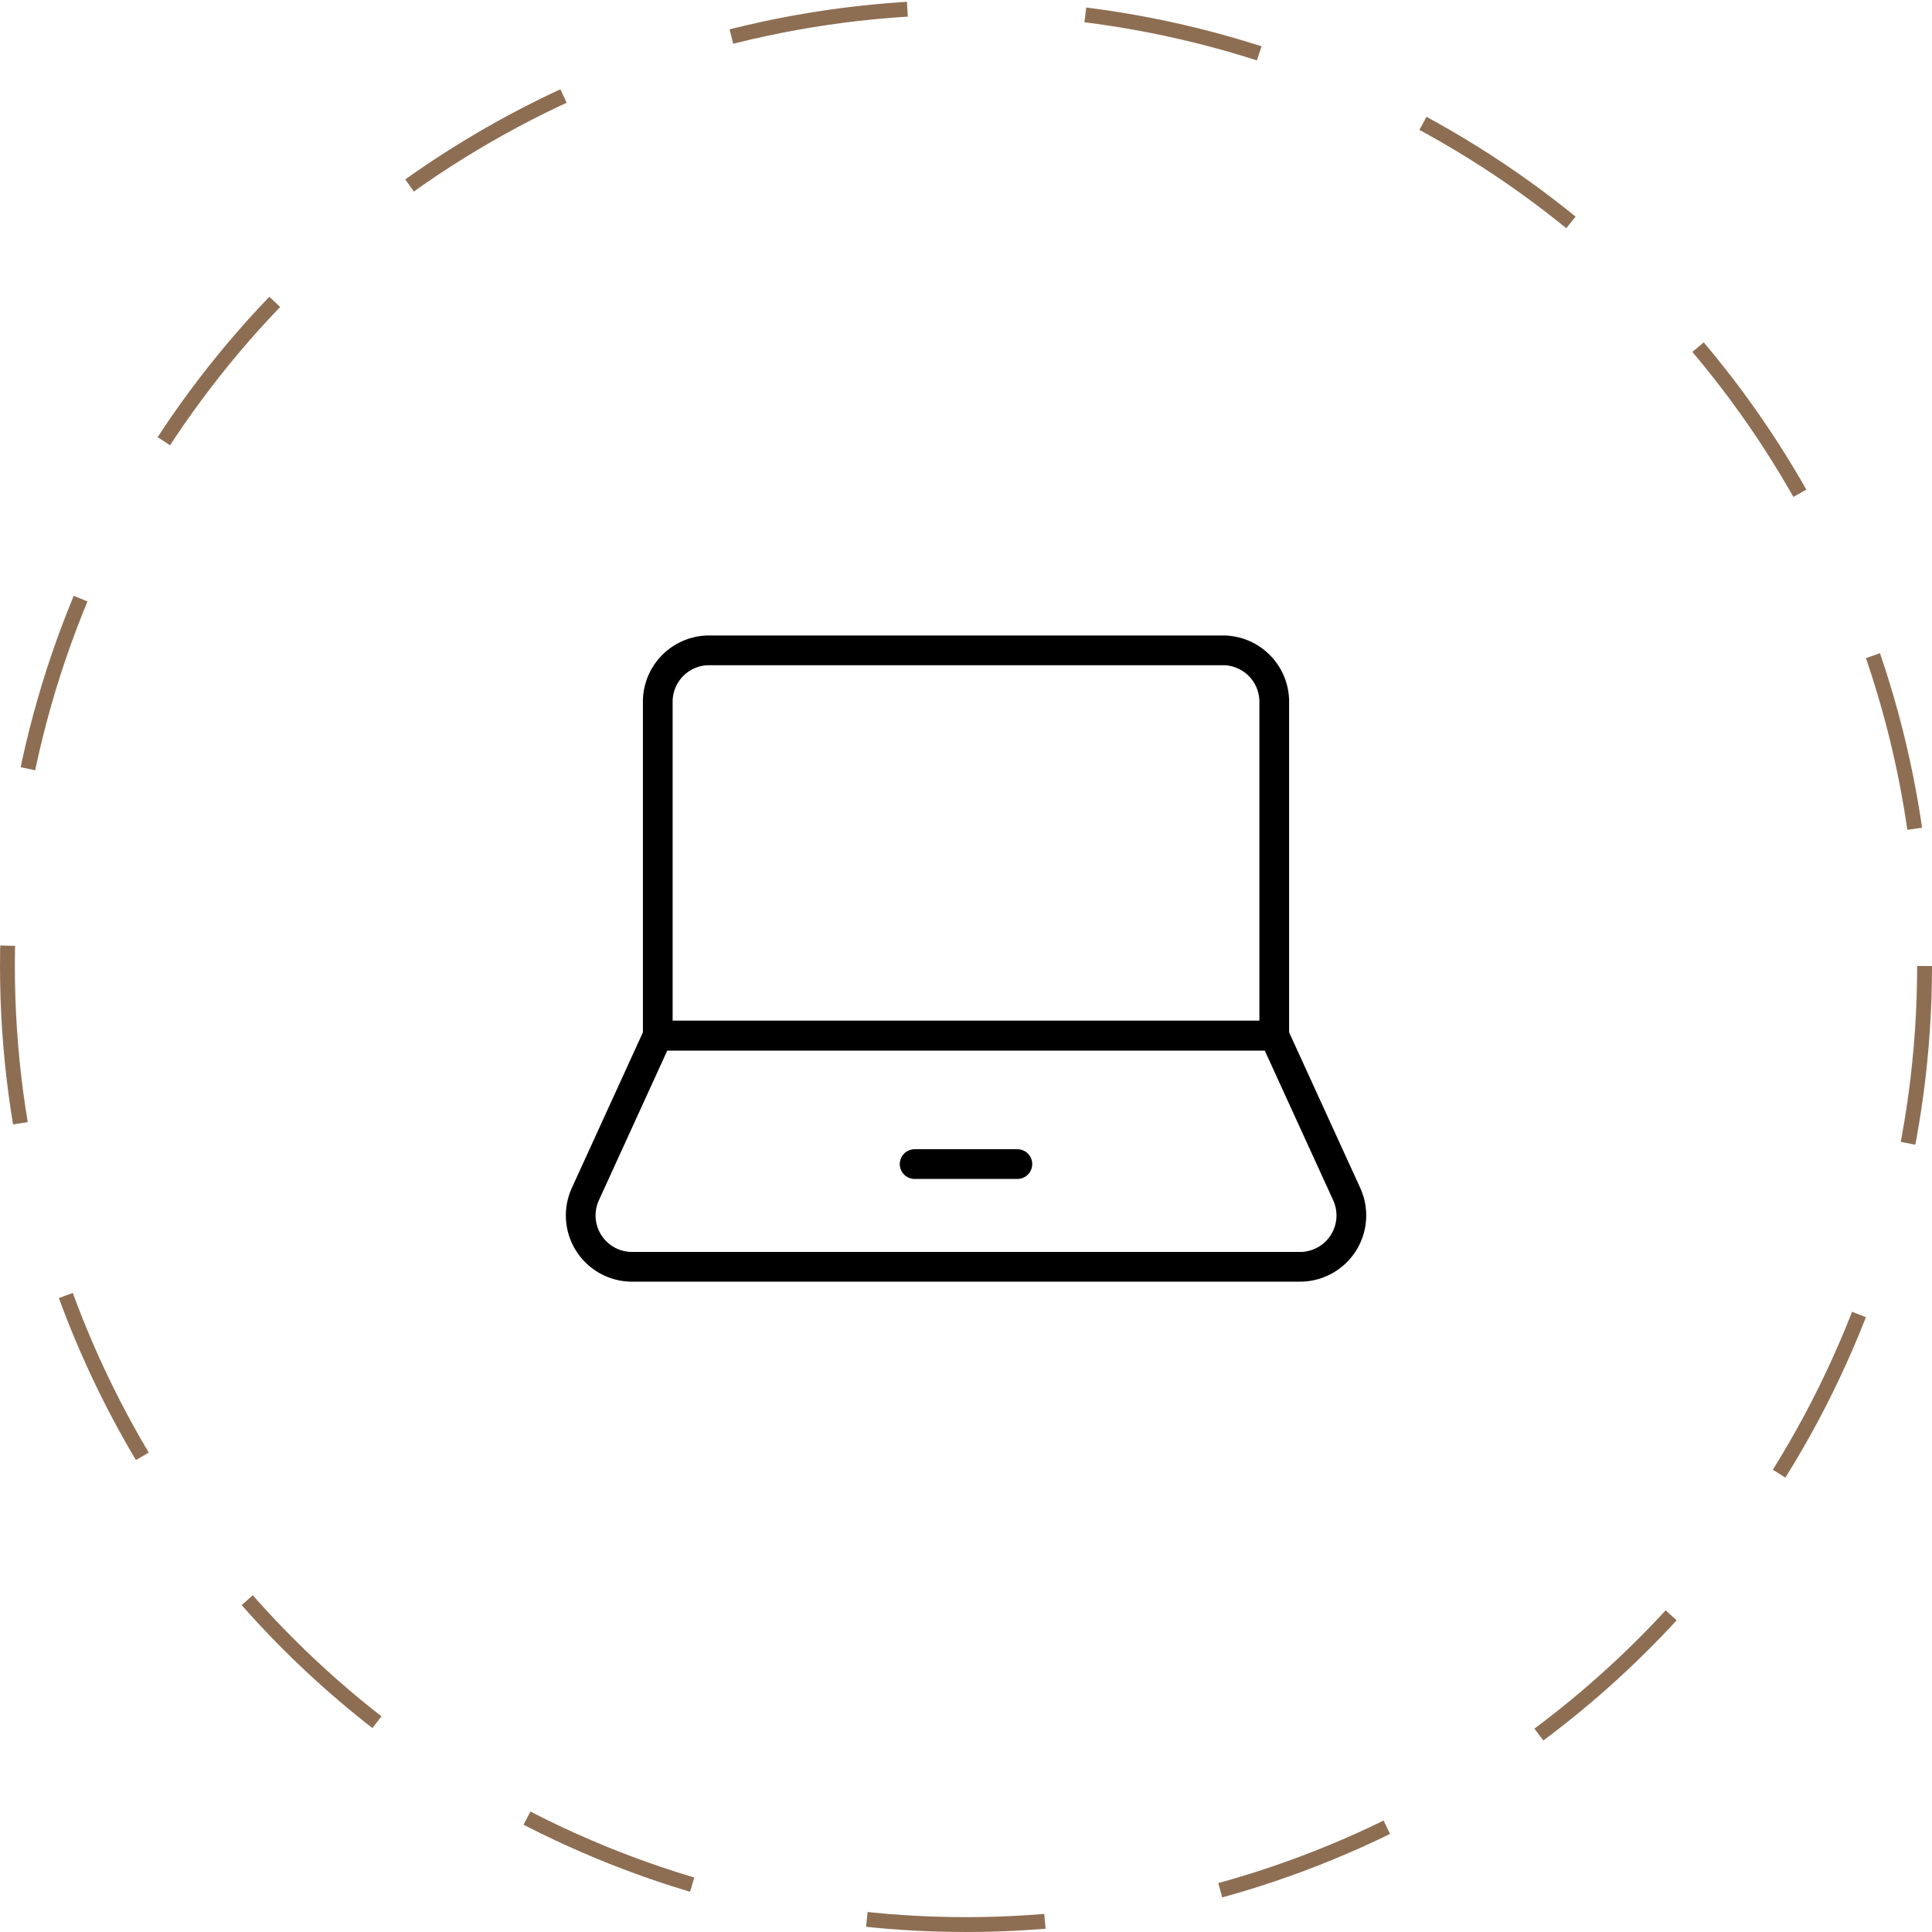 <svg xmlns="http://www.w3.org/2000/svg" width="130" height="130" viewBox="0 0 130 130">
  <g id="Groupe_11612" data-name="Groupe 11612" transform="translate(-1296 -1283)">
    <g id="Ellipse_98" data-name="Ellipse 98" transform="translate(1296 1283)" fill="none" stroke="#8e6e53" stroke-width="1" stroke-dasharray="12">
      <circle cx="65" cy="65" r="65" stroke="none"/>
      <circle cx="65" cy="65" r="64.5" fill="none"/>
    </g>
    <g id="laptop" transform="translate(1304.832 1205.76)">
      <path id="Tracé_17082" data-name="Tracé 17082" d="M162.481,146.926V124.457A3.457,3.457,0,0,0,159.025,121H124.457A3.457,3.457,0,0,0,121,124.457v22.469Z" transform="translate(-85.572)" fill="none" stroke="#000" stroke-linecap="round" stroke-linejoin="round" stroke-width="2"/>
      <path id="Tracé_17083" data-name="Tracé 17083" d="M81.8,585.445a3.457,3.457,0,0,1-3.16,4.86H33.7a3.457,3.457,0,0,1-3.159-4.86l4.888-10.7H76.909Z" transform="translate(0 -427.824)" fill="none" stroke="#000" stroke-linecap="round" stroke-linejoin="round" stroke-width="2"/>
      <path id="Tracé_17084" data-name="Tracé 17084" d="M423.5,726h6.914" transform="translate(-370.789 -570.432)" fill="none" stroke="#000" stroke-linecap="round" stroke-linejoin="round" stroke-width="2"/>
    </g>
  </g>
</svg>
